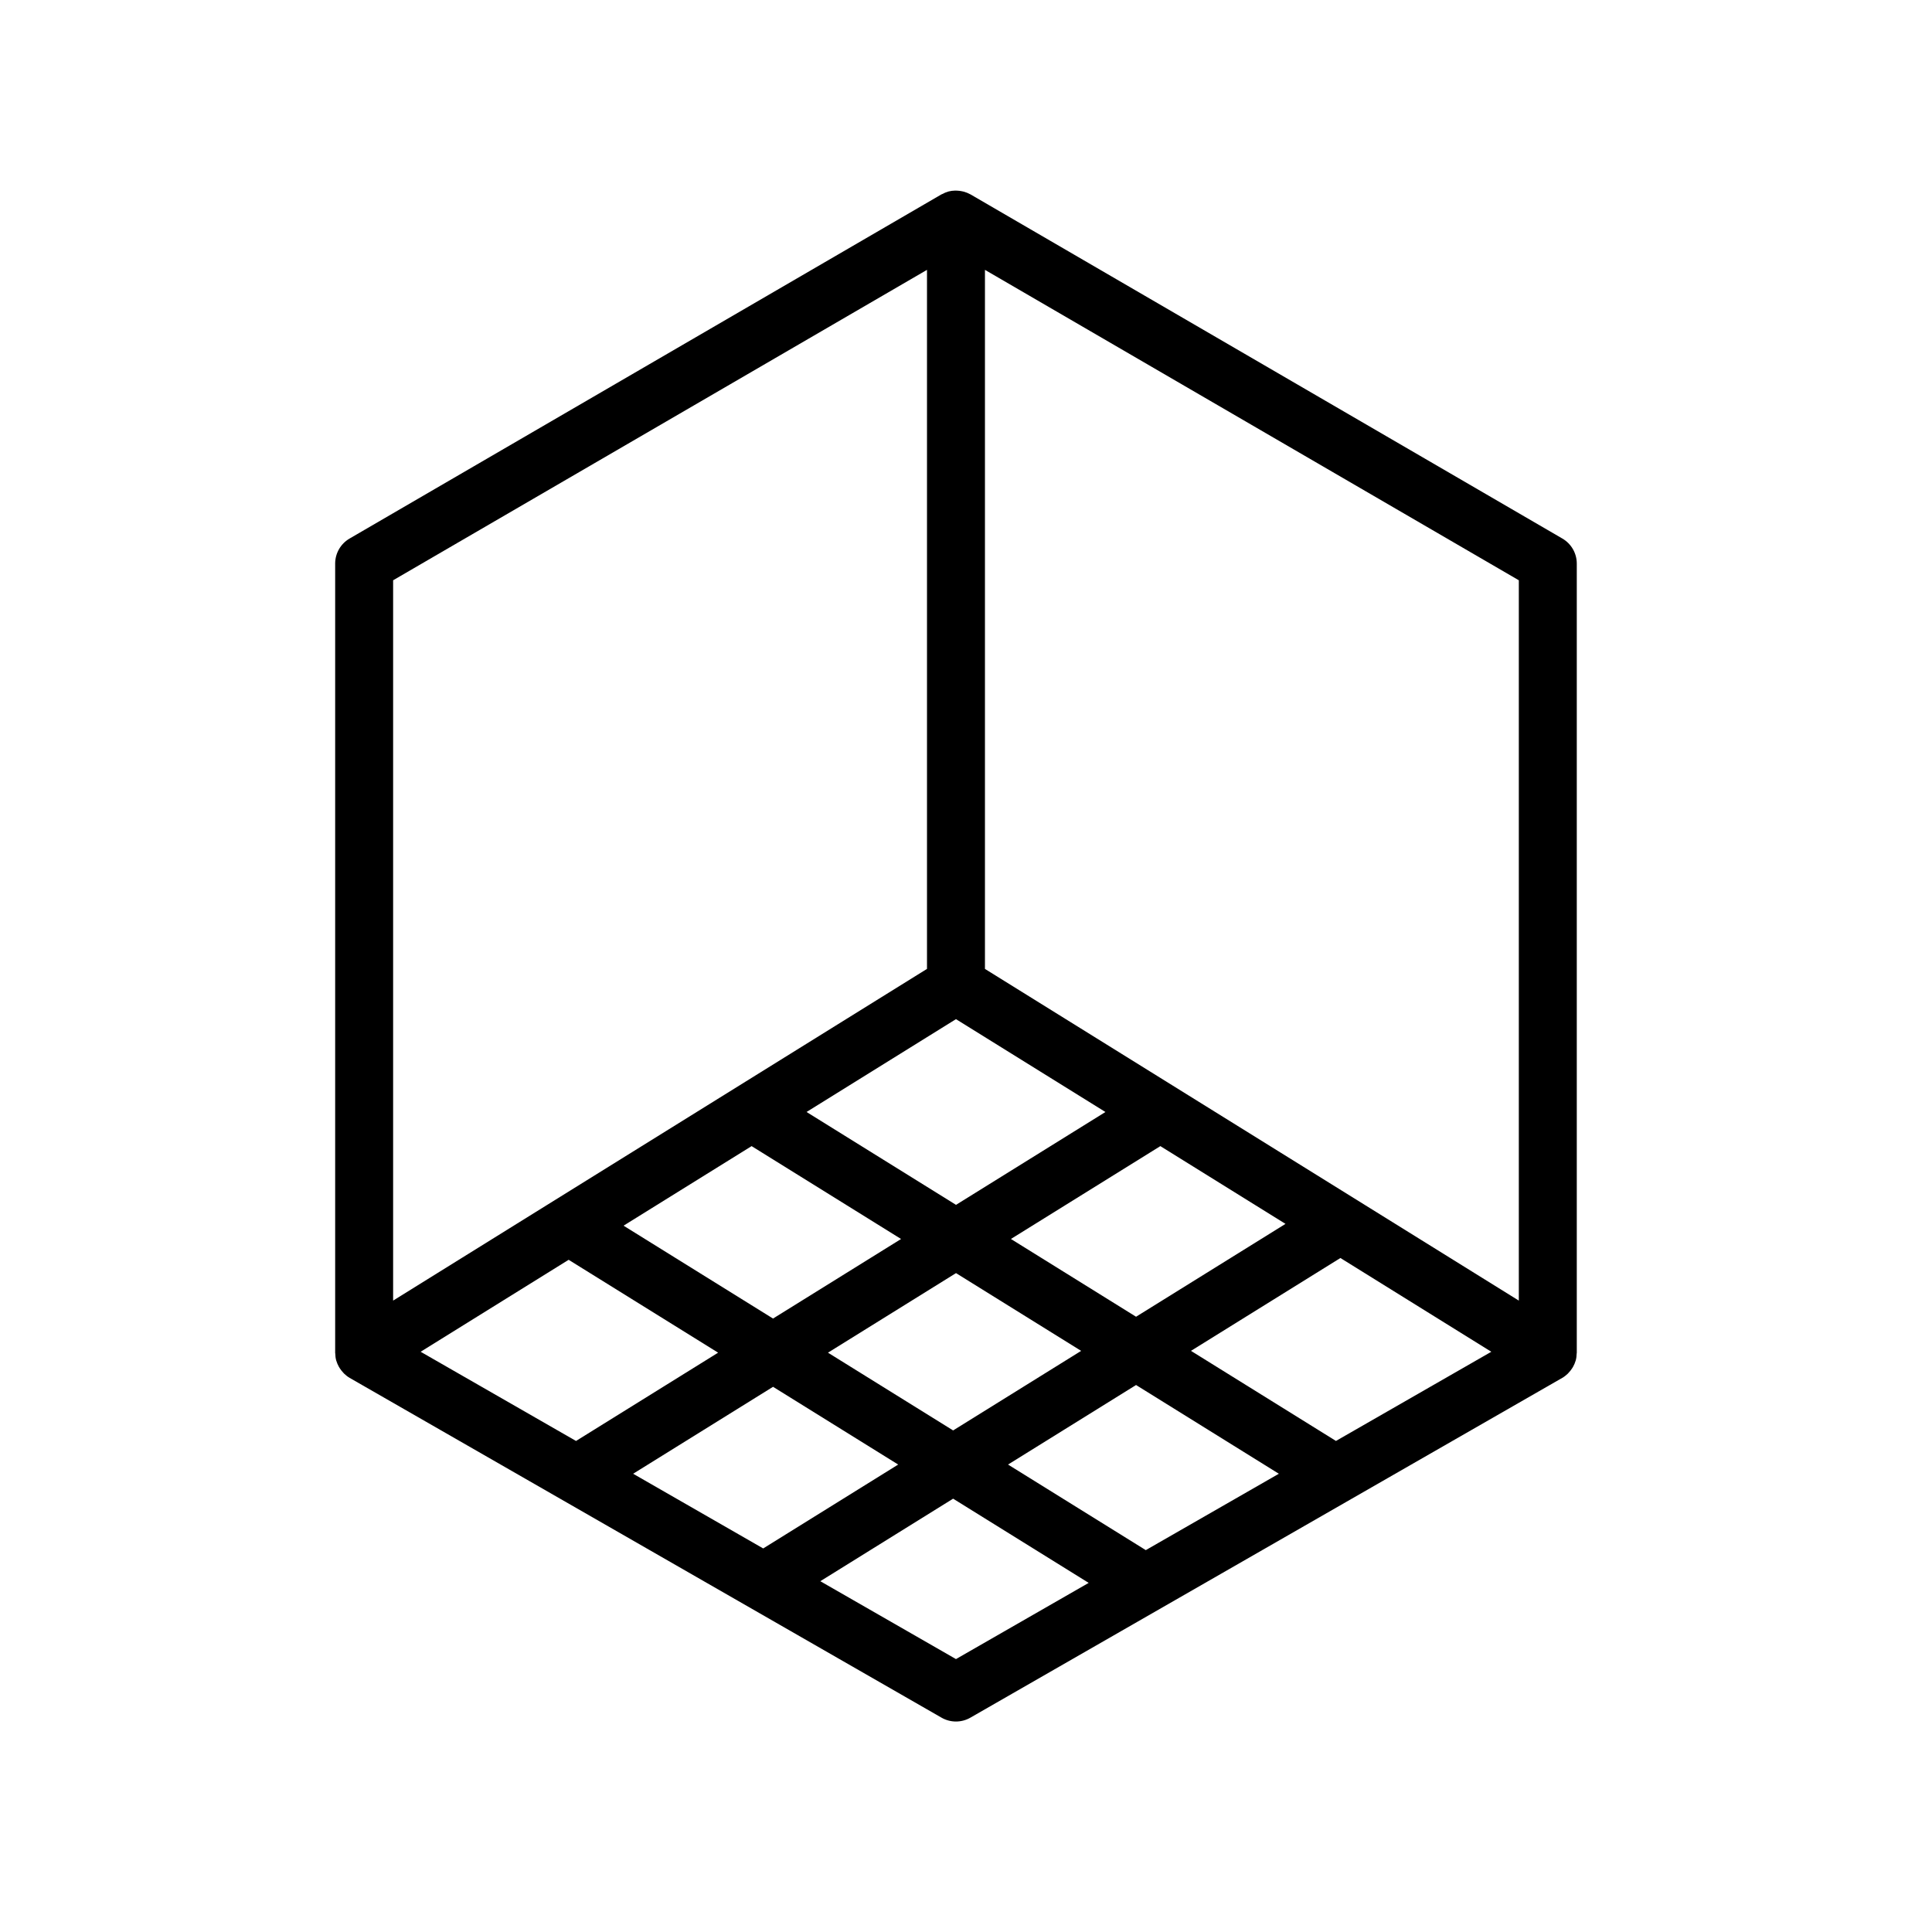 <?xml version="1.0" encoding="UTF-8"?> <svg xmlns="http://www.w3.org/2000/svg" viewBox="1950 2450 100 100" width="100" height="100"><path fill="url(#tSvgGradient9cba647c3b)" stroke="none" fill-opacity="1" stroke-width="1" stroke-opacity="1" color="rgb(51, 51, 51)" fill-rule="evenodd" font-size-adjust="none" id="tSvg15e7a822581" title="Path 3" d="M 2031.614 2479.172 C 2031.614 2478.638 2031.33 2478.144 2030.868 2477.875 C 2020.657 2471.938 2010.446 2466 2000.235 2460.063 C 2000.233 2460.062 2000.231 2460.061 2000.229 2460.06 C 2000.229 2460.06 2000.228 2460.059 2000.228 2460.059 C 2000.225 2460.058 2000.223 2460.057 2000.22 2460.056 C 2000.118 2460 2000.011 2459.956 1999.899 2459.924 C 1999.866 2459.914 1999.832 2459.908 1999.798 2459.901 C 1999.713 2459.882 1999.626 2459.871 1999.539 2459.868 C 1999.505 2459.867 1999.473 2459.864 1999.439 2459.865 C 1999.323 2459.867 1999.207 2459.882 1999.094 2459.911 C 1999.089 2459.913 1999.084 2459.915 1999.079 2459.917 C 1998.97 2459.947 1998.867 2459.992 1998.767 2460.046 C 1998.754 2460.053 1998.739 2460.055 1998.726 2460.063 C 1988.515 2466 1978.305 2471.938 1968.094 2477.875 C 1967.632 2478.144 1967.348 2478.638 1967.348 2479.172 C 1967.348 2492.787 1967.348 2506.403 1967.348 2520.018 C 1967.348 2520.032 1967.353 2520.044 1967.353 2520.058 C 1967.356 2520.178 1967.369 2520.298 1967.401 2520.413 C 1967.403 2520.419 1967.406 2520.424 1967.407 2520.43 C 1967.438 2520.538 1967.484 2520.641 1967.538 2520.74 C 1967.554 2520.769 1967.572 2520.797 1967.59 2520.825 C 1967.639 2520.902 1967.695 2520.973 1967.759 2521.041 C 1967.78 2521.063 1967.798 2521.086 1967.82 2521.107 C 1967.904 2521.186 1967.996 2521.26 1968.1 2521.32 C 1978.311 2527.182 1988.522 2533.044 1998.733 2538.906 C 1999.195 2539.172 1999.765 2539.172 2000.227 2538.906 C 2010.438 2533.044 2020.65 2527.182 2030.861 2521.32 C 2030.966 2521.26 2031.058 2521.186 2031.142 2521.107 C 2031.163 2521.087 2031.181 2521.065 2031.201 2521.043 C 2031.265 2520.975 2031.322 2520.903 2031.371 2520.826 C 2031.389 2520.797 2031.407 2520.77 2031.424 2520.74 C 2031.477 2520.643 2031.522 2520.543 2031.552 2520.437 C 2031.555 2520.429 2031.558 2520.421 2031.561 2520.413 C 2031.592 2520.299 2031.605 2520.18 2031.608 2520.061 C 2031.608 2520.047 2031.614 2520.034 2031.614 2520.019C 2031.614 2506.403 2031.614 2492.788 2031.614 2479.172Z M 2019.149 2524.583 C 2016.648 2523.029 2014.146 2521.474 2011.645 2519.92 C 2014.223 2518.318 2016.802 2516.716 2019.38 2515.114 C 2021.983 2516.732 2024.587 2518.349 2027.19 2519.967C 2024.51 2521.506 2021.829 2523.044 2019.149 2524.583Z M 2009.306 2530.234 C 2006.929 2528.758 2004.553 2527.281 2002.176 2525.805 C 2004.385 2524.433 2006.593 2523.06 2008.802 2521.688 C 2011.266 2523.219 2013.729 2524.75 2016.193 2526.281C 2013.897 2527.599 2011.602 2528.916 2009.306 2530.234Z M 1982.771 2526.281 C 1985.185 2524.781 1987.599 2523.281 1990.013 2521.781 C 1992.172 2523.122 1994.331 2524.464 1996.49 2525.805 C 1994.161 2527.252 1991.832 2528.7 1989.503 2530.147C 1987.259 2528.858 1985.015 2527.57 1982.771 2526.281Z M 1971.772 2519.967 C 1974.326 2518.38 1976.879 2516.794 1979.433 2515.207 C 1982.012 2516.809 1984.591 2518.412 1987.17 2520.014 C 1984.718 2521.537 1982.267 2523.061 1979.815 2524.584C 1977.134 2523.045 1974.453 2521.506 1971.772 2519.967Z M 1999.481 2502.751 C 2002.06 2504.353 2004.638 2505.955 2007.217 2507.557 C 2004.639 2509.159 2002.061 2510.761 1999.483 2512.363 C 1996.904 2510.761 1994.326 2509.158 1991.747 2507.556C 1994.325 2505.954 1996.903 2504.353 1999.481 2502.751Z M 2016.537 2513.348 C 2013.959 2514.95 2011.38 2516.552 2008.802 2518.154 C 2006.643 2516.812 2004.484 2515.471 2002.325 2514.129 C 2004.903 2512.527 2007.482 2510.925 2010.06 2509.323C 2012.219 2510.665 2014.378 2512.006 2016.537 2513.348Z M 1988.903 2509.323 C 1991.482 2510.925 1994.06 2512.528 1996.639 2514.13 C 1994.43 2515.503 1992.221 2516.875 1990.012 2518.248 C 1987.433 2516.646 1984.854 2515.043 1982.275 2513.441C 1984.484 2512.068 1986.694 2510.696 1988.903 2509.323Z M 1992.856 2520.014 C 1995.065 2518.641 1997.274 2517.269 1999.483 2515.896 C 2001.642 2517.238 2003.801 2518.579 2005.96 2519.921 C 2003.751 2521.294 2001.543 2522.666 1999.334 2524.039C 1997.175 2522.697 1995.015 2521.356 1992.856 2520.014Z M 2028.614 2517.319 C 2019.403 2511.596 2010.192 2505.874 2000.981 2500.151 C 2000.981 2488.09 2000.981 2476.029 2000.981 2463.968 C 2010.192 2469.324 2019.403 2474.679 2028.614 2480.035C 2028.614 2492.463 2028.614 2504.891 2028.614 2517.319Z M 1970.348 2480.035 C 1979.559 2474.679 1988.77 2469.324 1997.981 2463.968 C 1997.981 2476.029 1997.981 2488.089 1997.981 2500.15 C 1988.77 2505.873 1979.559 2511.596 1970.348 2517.319C 1970.348 2504.891 1970.348 2492.463 1970.348 2480.035Z M 1999.481 2535.874 C 1997.14 2534.53 1994.8 2533.187 1992.459 2531.843 C 1994.75 2530.419 1997.042 2528.995 1999.333 2527.571 C 2001.672 2529.024 2004.011 2530.477 2006.35 2531.93C 2004.06 2533.245 2001.771 2534.559 1999.481 2535.874Z"></path><defs><linearGradient id="tSvgGradient9cba647c3b" x1="1999.481" x2="1999.481" y1="2539.106" y2="2459.865" color="rgb(51, 51, 51)" fill="rgb(0, 0, 0)" font-size-adjust="none" gradientUnits="userSpaceOnUse" gradientTransform=""><stop offset="0" stop-color="hsl(114.156,100%,57.84%)" stop-opacity="1"></stop><stop offset="1" stop-color="hsl(114.156,92.77%,32.55%)" stop-opacity="1"></stop></linearGradient></defs></svg> 